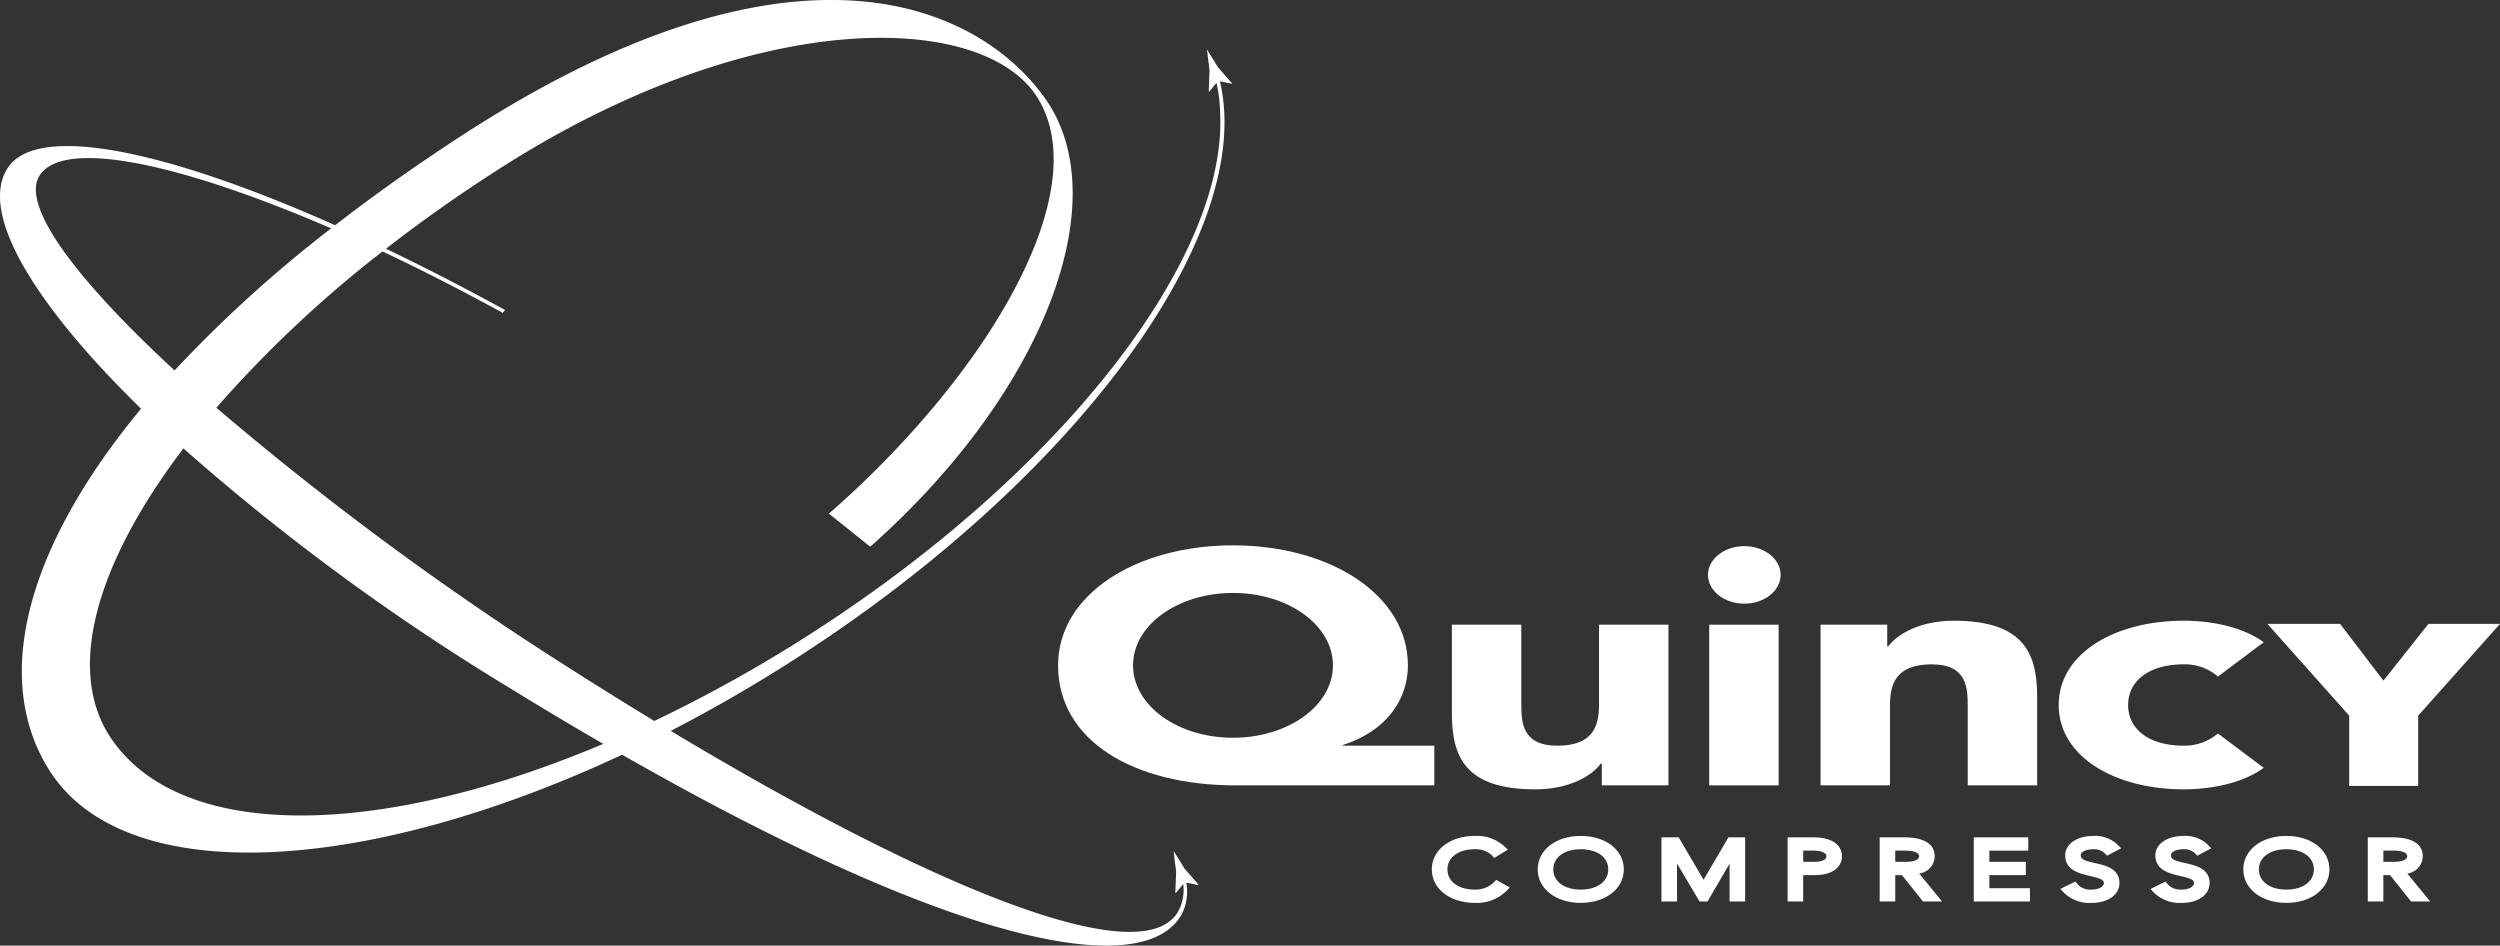 <svg id="a009eb98-1a97-4416-80ad-5c71afbe7872" data-name="Layer 1" xmlns="http://www.w3.org/2000/svg" viewBox="0 0 291.336 110.197"><rect x="0" y="0" width="291.336" height="110.197" fill="#333333" stroke="none"/><title>logo-white</title><path d="M303.897,350.607l-1.619-1.857q-0.647-1.041-1.292-2.082,0.148,1.216.3,2.432l-0.098,2.463,0.047,0.035,0.857-1.049a15.924,15.924,0,0,1,.411,3.278c1.058,16.866-18.171,42.12-48.11,61.194a166.314,166.314,0,0,1-17.811,9.898q-4.771-2.894-9.715-6.045a361.457,361.457,0,0,1-41.32-30.454,137.858,137.858,0,0,1,19.356-18.213c4.517,2.116,9.315,4.591,14.015,7.153l0.27-.332c-4.788-2.623-9.432-5.007-13.877-7.138,4.242-3.3,8.805-6.519,13.656-9.599,29.547-18.756,55.891-18.015,62.211-8.094,7.024,11.027-5.942,32.566-24.248,48.562l4.816,3.853c20.427-18.114,28.615-40.399,20.479-52.089-7.471-10.732-28.802-21.426-68.269,4.298q-7.909,5.155-14.568,10.329c-19.876-8.854-34.706-11.854-38.128-6.718-3.43,5.148,2.84,15.719,15.508,28.099-13.838,16.727-17.232,31.861-10.656,42.184,8.727,13.699,36.484,12.268,66.717-1.863,39.027,22.297,60.688,26.352,65.162,18.688a5.74,5.74,0,0,0,.582-3.785l1.426,0.297L300.004,444l-1.618-1.857q-0.647-1.043-1.292-2.082,0.146,1.216.299,2.432l-0.097,2.463,0.046,0.035,0.874-1.07h0.003a5.226,5.226,0,0,1-.582,3.186c-4.117,7.262-28.541-2.658-59.144-21.033,4.624-2.381,9.28-5.053,13.913-8.004,33.54-21.366,54.287-50.104,50.084-67.699L303.89,350.66ZM165.01,361.256c3.004-4.286,16.841-1.116,33.91,6.259A152.179,152.179,0,0,0,180.676,384.07C169.096,373.383,162.601,364.692,165.01,361.256Zm8.285,65.713c-5.379-7.91-1.758-20.428,8.41-33.812a263.401,263.401,0,0,0,37.262,27.453q6.066,3.741,11.667,6.98C204.371,438.688,181.443,438.949,173.295,426.969Z" transform="translate(-160.332 -340.902)" style="fill:#fff;fill-rule:evenodd"/><path d="M327.478,432.424H304.342c-11.918,0-20.707-5.201-20.707-13.986,0-8.244,9.059-13.984,20.383-13.984,11.326,0,20.384,5.779,20.384,13.984,0,3.853-2.373,7.629-7.601,9.287v0.076h10.678v4.623Zm-23.46-5.549c6.417,0,11.648-3.736,11.648-8.438,0-4.699-5.231-8.438-11.648-8.438s-11.648,3.738-11.648,8.438C292.371,423.139,297.601,426.875,304.018,426.875Z" transform="translate(-160.332 -340.902)" style="fill:#fff"/><path d="M354.764,432.424H346.998v-2.543h-0.107c-1.078,1.465-3.721,3.006-7.658,3.006-8.197,0-9.707-3.853-9.707-8.861V413.699h8.09v9.17c0,2.158.055,4.932,4.207,4.932,4.205,0,4.851-2.35,4.851-4.777v-9.324h8.09v18.725Z" transform="translate(-160.332 -340.902)" style="fill:#fff"/><path d="M359.514,413.699h8.09v18.725h-8.09V413.699Z" transform="translate(-160.332 -340.902)" style="fill:#fff"/><path d="M372.492,413.699h7.766v2.543h0.107c1.078-1.463,3.721-3.004,7.658-3.004,8.197,0,9.707,3.852,9.707,8.861v10.324h-8.09v-9.17c0-2.156-.053-4.932-4.205-4.932-4.207,0-4.854,2.352-4.854,4.777v9.324h-8.09V413.699Z" transform="translate(-160.332 -340.902)" style="fill:#fff"/><path d="M418.795,419.748a5.838,5.838,0,0,0-3.99-1.426c-4.045,0-6.473,1.926-6.473,4.738s2.428,4.74,6.473,4.74a6.023,6.023,0,0,0,3.99-1.426l5.34,4.006c-2.535,1.85-6.256,2.506-9.33,2.506-8.09,0-14.561-3.853-14.561-9.826,0-5.971,6.471-9.822,14.561-9.822,3.074,0,6.795.654,9.33,2.504Z" transform="translate(-160.332 -340.902)" style="fill:#fff"/><polygon points="277.754 79.315 272.7 72.7 264.231 72.7 273.764 83.399 273.764 91.59 281.803 91.59 281.803 83.399 291.336 72.7 283.002 72.7 277.754 79.315" style="fill:#fff"/><path d="M363.602,404.545c2.336,0,4.234,1.504,4.234,3.352,0,1.85-1.898,3.352-4.234,3.352s-4.234-1.502-4.234-3.352C359.367,406.049,361.266,404.545,363.602,404.545Z" transform="translate(-160.332 -340.902)" style="fill:#fff"/><path d="M334.418,443.734a3.133,3.133,0,0,1-2.209.838c-1.915,0-3.201-.946-3.201-2.356,0-1.405,1.286-2.35,3.201-2.35a2.718,2.718,0,0,1,1.976.709l0.279,0.31,1.579-.974-0.477-.447a4.728,4.728,0,0,0-3.357-1.149c-2.907,0-5.018,1.641-5.018,3.9s2.11,3.902,5.018,3.902a4.862,4.862,0,0,0,3.606-1.326l0.461-.467-1.591-.893Z" transform="translate(-160.332 -340.902)" style="fill:#fff"/><path d="M344.545,438.316c-2.907,0-5.018,1.641-5.018,3.9s2.11,3.902,5.018,3.902,5.018-1.642,5.018-3.902S347.452,438.316,344.545,438.316Zm0,6.256c-1.916,0-3.203-.946-3.203-2.356,0-1.405,1.287-2.35,3.203-2.35s3.205,0.944,3.205,2.35C347.75,443.626,346.462,444.572,344.545,444.572Z" transform="translate(-160.332 -340.902)" style="fill:#fff"/><polygon points="198.524 102.523 195.624 97.579 193.616 97.579 193.616 105.053 195.432 105.053 195.432 100.635 198.051 105.053 198.983 105.053 201.555 100.649 201.555 105.053 203.37 105.053 203.37 97.579 201.421 97.579 198.524 102.523" style="fill:#fff"/><path d="M371.67,438.481h-3.018v7.475h1.815v-3.072h1.387c1.9,0,3.129-.86,3.129-2.191C374.982,439.307,373.744,438.481,371.67,438.481Zm1.502,2.211c0,0.611-1.126.643-1.352,0.643h-1.353v-1.305h1.301C372.289,440.029,373.172,440.169,373.172,440.691Z" transform="translate(-160.332 -340.902)" style="fill:#fff"/><path d="M385.787,440.684c0-1.005-.627-2.203-3.611-2.203h-2.797v7.475h1.815v-3.072h0.779l2.457,3.072H386.65l-2.668-3.262A2.043,2.043,0,0,0,385.787,440.684Zm-1.814,0c0,0.401-.594.65-1.551,0.65h-1.228v-1.305h1.228C383.393,440.029,383.973,440.273,383.973,440.684Z" transform="translate(-160.332 -340.902)" style="fill:#fff"/><polygon points="231.829 101.981 236.073 101.981 236.073 100.432 231.829 100.432 231.829 99.128 236.36 99.128 236.36 97.579 230.01 97.579 230.01 105.053 236.557 105.053 236.557 103.506 231.829 103.506 231.829 101.981" style="fill:#fff"/><path d="M404.275,439.867a1.749,1.749,0,0,1,1.346.486l0.262,0.271,1.643-.873-0.491-.478a3.764,3.764,0,0,0-2.732-.956c-1.944,0-3.303.936-3.303,2.275,0,1.719,1.674,2.109,2.896,2.394,1.002,0.233,1.61.405,1.61,0.816,0,0.439-.629.77-1.463,0.77a2.027,2.027,0,0,1-1.61-.628l-0.251-.312-1.754.865,0.477,0.493a4.268,4.268,0,0,0,3.199,1.129c1.893,0,3.215-.952,3.215-2.316,0-1.685-1.637-2.051-2.832-2.318-1.138-.254-1.674-0.425-1.674-0.893C402.812,440.094,403.571,439.867,404.275,439.867Z" transform="translate(-160.332 -340.902)" style="fill:#fff"/><path d="M414.783,439.867a1.74,1.74,0,0,1,1.343.485l0.262,0.273,1.643-.874-0.489-.478a3.763,3.763,0,0,0-2.732-.957c-1.944,0-3.303.936-3.303,2.275,0,1.719,1.674,2.109,2.896,2.394,1.003,0.233,1.611.405,1.611,0.816,0,0.439-.631.77-1.467,0.77a2.017,2.017,0,0,1-1.607-.627l-0.252-.314-1.75.867,0.474,0.491a4.263,4.263,0,0,0,3.2,1.13c1.893,0,3.215-.952,3.215-2.316,0-1.685-1.637-2.051-2.832-2.318-1.138-.254-1.674-0.425-1.674-0.893C413.32,440.094,414.079,439.867,414.783,439.867Z" transform="translate(-160.332 -340.902)" style="fill:#fff"/><path d="M426.772,438.316c-2.907,0-5.018,1.641-5.018,3.9s2.11,3.902,5.018,3.902,5.018-1.642,5.018-3.902S429.679,438.316,426.772,438.316Zm0,6.256c-1.916,0-3.203-.946-3.203-2.356,0-1.405,1.287-2.35,3.203-2.35,1.918,0,3.207.944,3.207,2.35C429.978,443.626,428.69,444.572,426.772,444.572Z" transform="translate(-160.332 -340.902)" style="fill:#fff"/><path d="M440.862,442.693a2.043,2.043,0,0,0,1.804-2.01c0-1.005-.626-2.203-3.609-2.203H436.26v7.475h1.814v-3.072h0.779l2.457,3.072h2.222Zm-0.009-2.01c0,0.401-.594.65-1.551,0.65h-1.228v-1.305h1.228C440.273,440.029,440.853,440.273,440.853,440.684Z" transform="translate(-160.332 -340.902)" style="fill:#fff"/></svg>